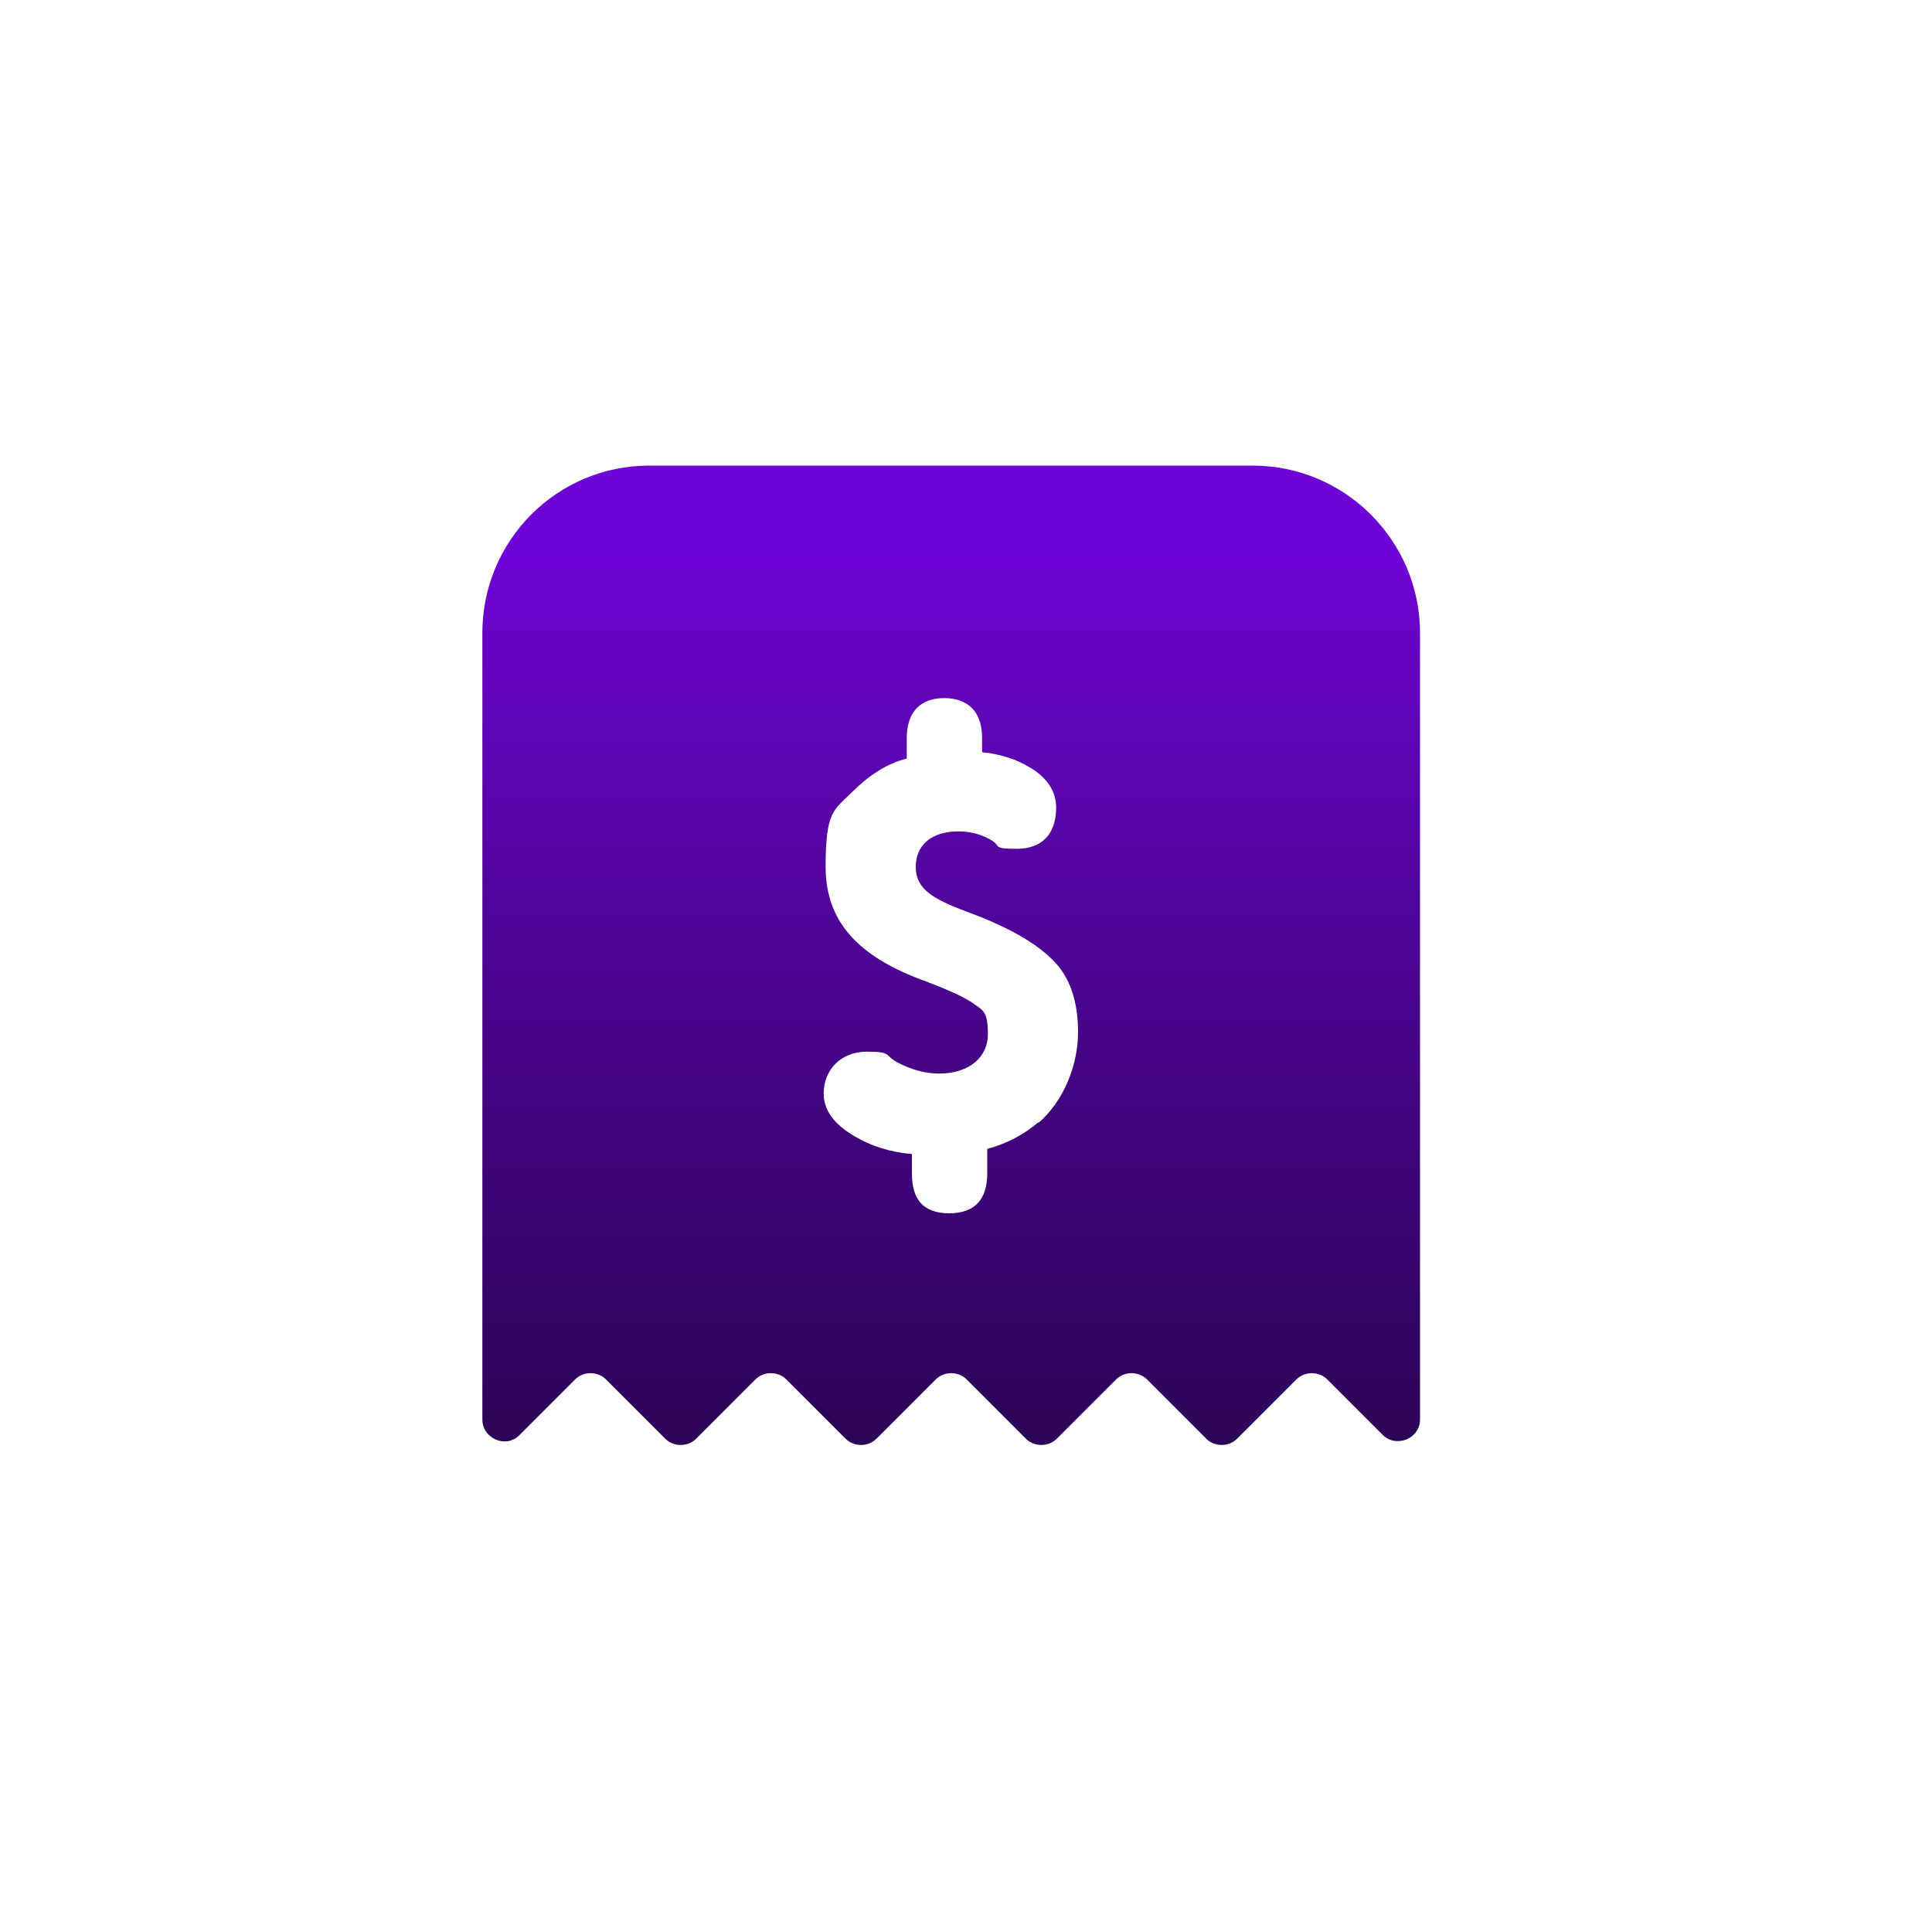 <?xml version="1.0" encoding="UTF-8"?>
<svg id="Layer_1" data-name="Layer 1" xmlns="http://www.w3.org/2000/svg" xmlns:xlink="http://www.w3.org/1999/xlink" viewBox="0 0 300 300">
  <defs>
    <style>
      .cls-1 {
        fill: url(#linear-gradient);
      }
    </style>
    <linearGradient id="linear-gradient" x1="147.7" y1="224.3" x2="147.7" y2="72.3" gradientUnits="userSpaceOnUse">
      <stop offset="0" stop-color="#2c0456"/>
      <stop offset=".1" stop-color="#320463"/>
      <stop offset=".4" stop-color="#450486"/>
      <stop offset=".8" stop-color="#6304bf"/>
      <stop offset=".9" stop-color="#6f04d6"/>
    </linearGradient>
  </defs>
  <path class="cls-1" d="M194.5,72.3h-93.7c-14.3,0-25.9,11.6-25.9,26v122.1c0,3,3.7,4.6,5.8,2.4l8.6-8.6c1.3-1.3,3.5-1.3,4.8,0l9.2,9.2c1.3,1.3,3.5,1.3,4.8,0l9.2-9.2c1.3-1.3,3.5-1.3,4.8,0l9.2,9.2c1.3,1.3,3.5,1.3,4.8,0l9.2-9.2c1.3-1.3,3.5-1.3,4.8,0l9.2,9.2c1.3,1.3,3.5,1.3,4.8,0l9.2-9.2c1.3-1.3,3.5-1.3,4.8,0l9.2,9.2c1.3,1.3,3.5,1.3,4.8,0l9.2-9.2c1.3-1.3,3.5-1.3,4.8,0l8.6,8.6c2.1,2.1,5.8.6,5.8-2.4v-122.1c0-14.3-11.6-26-26-26ZM161.3,174.2c-2.3,2-5,3.4-8,4.2v3.8c0,4-1.9,6.2-5.9,6.2s-5.8-2.1-5.8-6.2v-3c-3.5-.3-6.4-1.3-8.8-2.7-3.3-1.9-4.9-4.1-4.9-6.7,0-3.7,2.7-6.5,6.7-6.5s2.7.6,4.8,1.7c2.1,1.1,4.3,1.7,6.4,1.7,4.9,0,7.6-2.7,7.6-6.1s-.7-3.7-2-4.6c-1.3-1-3.9-2.2-7.6-3.6-10.3-3.7-15.6-9.1-15.6-17.8s1.3-8.8,4-11.5c2.7-2.7,5.6-4.6,8.6-5.3v-3.2c0-4,2.1-6.2,5.8-6.2s5.9,2.1,5.9,6.2v2.2c2.9.3,5.3,1.1,7.3,2.3,2.8,1.6,4.2,3.8,4.2,6.3,0,4.1-2.2,6.4-6.1,6.4s-2.4-.4-3.9-1.3c-1.5-.9-3.2-1.4-5.2-1.4-4,0-6.6,2-6.6,5.5s2.7,5,8,7c6.3,2.3,10.6,4.8,13.2,7.4,2.7,2.6,4,6.4,4,11.3s-2.1,10.6-6.2,14.1Z"/>
</svg>